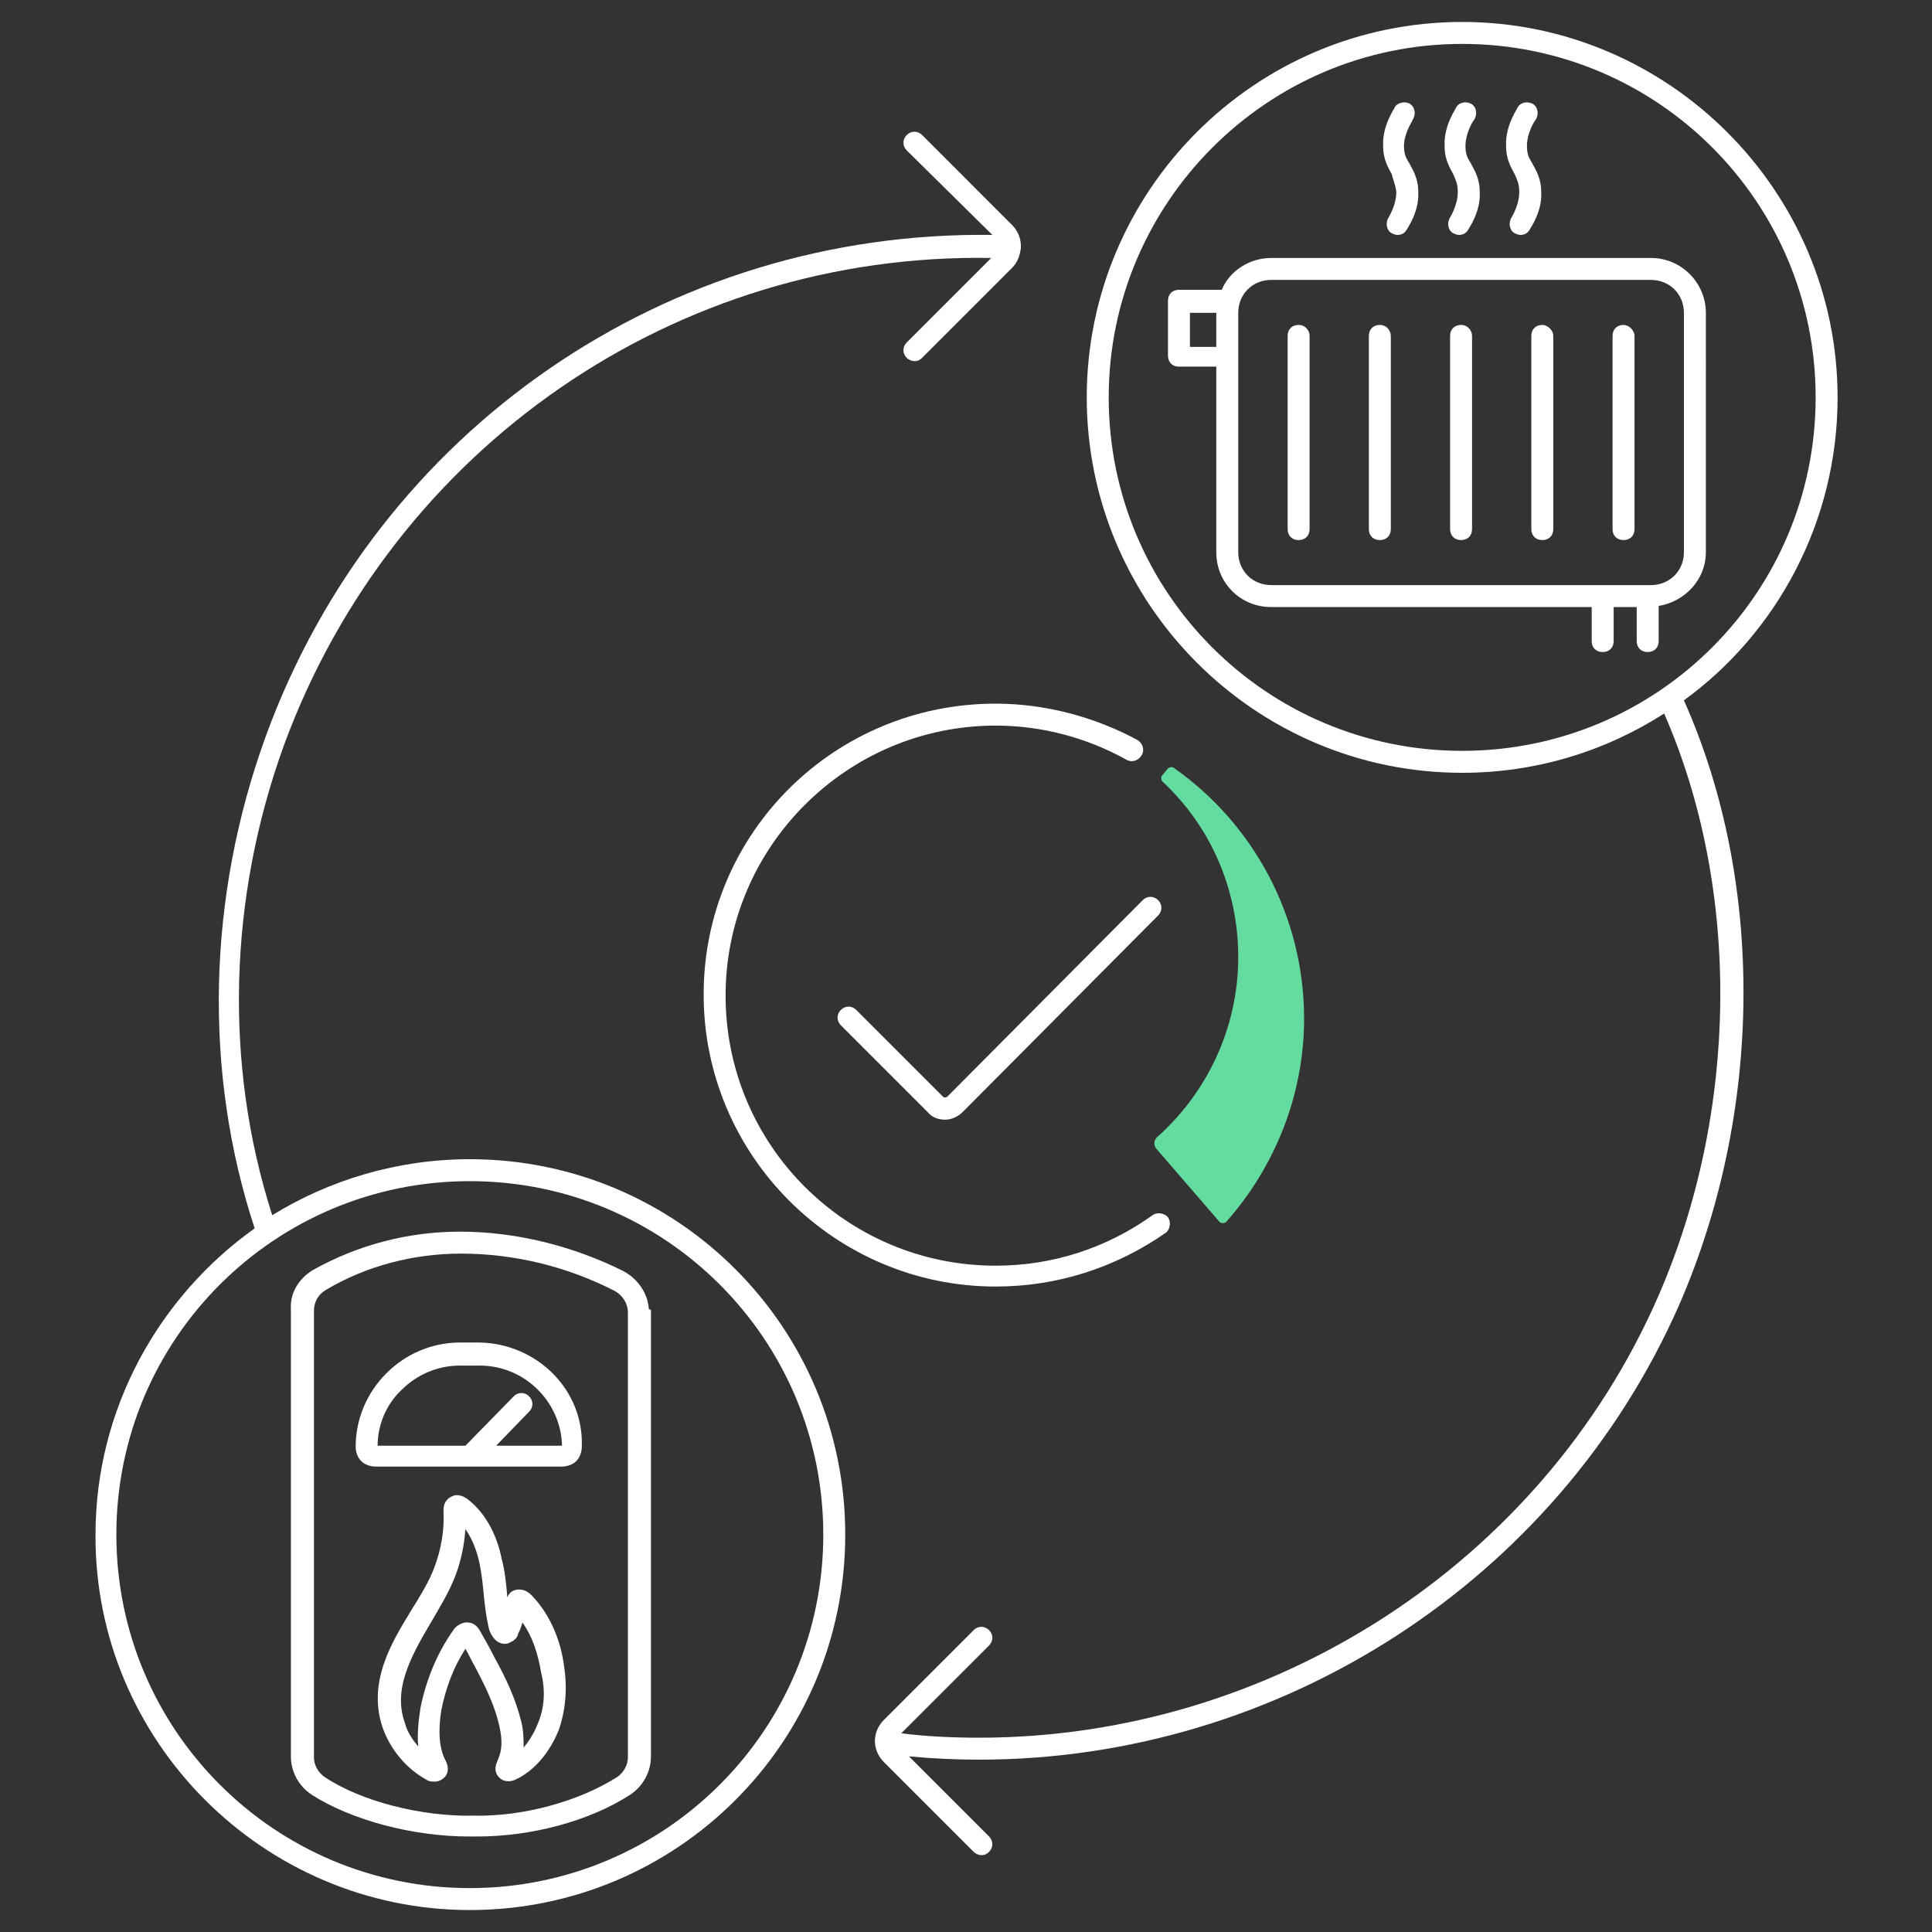 <?xml version="1.0" encoding="UTF-8"?>
<svg xmlns="http://www.w3.org/2000/svg" xmlns:xlink="http://www.w3.org/1999/xlink" version="1.1" x="0px" y="0px" viewBox="0 0 176 176" style="enable-background:new 0 0 176 176;" xml:space="preserve">
<rect x="0" y="0" width="176" height="176" fill="#333333" stroke="none"/>
<style type="text/css">
	.st0{fill:none;stroke:#004A5A;stroke-width:2;stroke-linecap:round;stroke-linejoin:round;stroke-miterlimit:10;}
	.st1{fill:#64DCA0;}
	.st2{fill:#FFFFFF;}
	.st3{fill:#FFFFFF;stroke:#004A5A;stroke-width:2;stroke-linecap:round;stroke-linejoin:round;stroke-miterlimit:10;}
	.st4{fill:none;stroke:#004A5A;stroke-width:2;stroke-linecap:round;stroke-linejoin:round;}
	.st5{fill:none;}
	.st6{fill:#004A5A;}
	.st7{fill:#E6007E;}
</style>
<g id="Ebene_1">
</g>
<g id="Ebene_2">
	<g>
		<g>
			<g>
				<g>
					<g>
						<path class="st1" d="M106.4,70l-0.5,0.6c-0.2,0.2-0.1,0.5,0,0.6c4.3,4,6.9,9.7,6.9,16c0,6.5-2.9,12.4-7.4,16.4        c-0.3,0.3-0.3,0.7-0.1,1l5.7,6.6c0.2,0.3,0.6,0.3,0.8,0c4.3-4.9,7-11.4,7-18.4c0-9.4-4.7-17.8-11.8-22.8        C106.8,69.8,106.5,69.9,106.4,70z"></path>
					</g>
					<g>
						<path class="st2" d="M90.7,117.2c-14.6,0-26.6-11.9-26.6-26.6S76,64.1,90.7,64.1c4.5,0,9,1.2,12.9,3.3        c0.5,0.3,0.7,0.9,0.4,1.4c-0.3,0.5-0.9,0.7-1.4,0.4c-3.6-2-7.7-3.1-11.9-3.1c-13.5,0-24.6,11-24.6,24.6s11,24.6,24.6,24.6        c5.2,0,10.1-1.6,14.3-4.6c0.4-0.3,1.1-0.2,1.4,0.2c0.3,0.4,0.2,1.1-0.2,1.4C101.6,115.5,96.3,117.2,90.7,117.2z"></path>
					</g>
					<g>
						<path class="st2" d="M86.1,102c-0.6,0-1.2-0.2-1.6-0.7l-7.9-7.9c-0.4-0.4-0.4-1,0-1.4c0.4-0.4,1-0.4,1.4,0l7.9,7.9        c0.1,0.1,0.3,0.1,0.4,0l17.8-17.9c0.4-0.4,1-0.4,1.4,0s0.4,1,0,1.4l-17.8,17.9C87.3,101.7,86.7,102,86.1,102z"></path>
					</g>
				</g>
			</g>
		</g>
		<g>
			<path class="st2" d="M150.4,23.5h-34.6c-2,0-3.8,1.2-4.5,2.9h-3.9c-0.6,0-1,0.4-1,1v5c0,0.6,0.4,1,1,1h3.4v16.9c0,2.8,2.2,5,5,5     H145v3.1c0,0.6,0.4,1,1,1s1-0.4,1-1v-3.1h2.1v3.1c0,0.6,0.4,1,1,1s1-0.4,1-1v-3.2c2.4-0.4,4.3-2.4,4.3-4.9V28.5     C155.4,25.8,153.2,23.5,150.4,23.5z M108.4,31.5v-3h2.4c0,0,0,0,0,0.1v3H108.4z M153.4,50.3c0,1.7-1.3,3-3,3h-34.6     c-1.7,0-3-1.3-3-3V28.5c0-1.7,1.3-3,3-3h34.6c1.7,0,3,1.3,3,3V50.3z"></path>
			<path class="st2" d="M118.3,29.6c-0.6,0-1,0.4-1,1v17.6c0,0.6,0.4,1,1,1c0.6,0,1-0.4,1-1V30.6C119.3,30.1,118.9,29.6,118.3,29.6z     "></path>
			<path class="st2" d="M147.9,29.6c-0.6,0-1,0.4-1,1v17.6c0,0.6,0.4,1,1,1s1-0.4,1-1V30.6C148.9,30.1,148.4,29.6,147.9,29.6z"></path>
			<path class="st2" d="M133.1,29.6c-0.6,0-1,0.4-1,1v17.6c0,0.6,0.4,1,1,1c0.6,0,1-0.4,1-1V30.6C134.1,30.1,133.7,29.6,133.1,29.6z     "></path>
			<path class="st2" d="M125.7,29.6c-0.6,0-1,0.4-1,1v17.6c0,0.6,0.4,1,1,1s1-0.4,1-1V30.6C126.7,30.1,126.3,29.6,125.7,29.6z"></path>
			<path class="st2" d="M140.5,29.6c-0.6,0-1,0.4-1,1v17.6c0,0.6,0.4,1,1,1c0.6,0,1-0.4,1-1V30.6C141.5,30.1,141,29.6,140.5,29.6z"></path>
			<path class="st2" d="M127.2,17.5c0,1.2-0.7,2.3-0.7,2.3c-0.3,0.5-0.2,1.1,0.2,1.4c0.2,0.1,0.4,0.2,0.6,0.2c0.3,0,0.6-0.1,0.8-0.4     c0.1-0.2,1.2-1.7,1.1-3.5c0-1.3-0.5-2-0.8-2.6c-0.3-0.5-0.5-0.8-0.5-1.6c0-1.2,0.8-2.3,0.8-2.4c0.3-0.5,0.2-1.1-0.2-1.4     c-0.4-0.3-1.1-0.2-1.4,0.2c0,0.1-1.2,1.7-1.1,3.6c0,1.3,0.5,2,0.8,2.6C126.9,16.4,127.1,16.7,127.2,17.5z"></path>
			<path class="st2" d="M132.8,17.5c0,1.2-0.7,2.3-0.7,2.3c-0.3,0.5-0.2,1.1,0.2,1.4c0.2,0.1,0.4,0.2,0.6,0.2c0.3,0,0.6-0.1,0.8-0.4     c0.1-0.2,1.2-1.7,1.1-3.5c0-1.3-0.5-2-0.8-2.6c-0.3-0.5-0.5-0.8-0.5-1.6c0-1.2,0.7-2.3,0.8-2.4c0.3-0.5,0.2-1.1-0.2-1.4     c-0.5-0.3-1.1-0.2-1.4,0.2c0,0.1-1.2,1.7-1.1,3.6c0,1.3,0.5,2,0.8,2.6C132.6,16.4,132.8,16.7,132.8,17.5z"></path>
			<path class="st2" d="M138.4,17.5c0,1.2-0.7,2.3-0.7,2.3c-0.3,0.5-0.2,1.1,0.2,1.4c0.2,0.1,0.4,0.2,0.6,0.2c0.3,0,0.6-0.1,0.8-0.4     c0.1-0.2,1.2-1.7,1.1-3.5c0-1.3-0.5-2-0.8-2.6c-0.3-0.5-0.5-0.8-0.5-1.6c0-1.2,0.7-2.3,0.8-2.4c0.3-0.5,0.2-1.1-0.2-1.4     c-0.5-0.3-1.1-0.2-1.4,0.2c0,0.1-1.2,1.7-1.1,3.6c0,1.3,0.5,2,0.8,2.6C138.2,16.4,138.4,16.7,138.4,17.5z"></path>
		</g>
		<g>
			<path class="st2" d="M43.7,122.3h-1.8c-2.5,0-4.9,1-6.7,2.8s-2.8,4.2-2.8,6.7c0,0.5,0.2,1,0.5,1.3c0.3,0.3,0.8,0.5,1.3,0.5h17     c0.5,0,1-0.2,1.3-0.5c0.3-0.3,0.5-0.8,0.5-1.3C53.2,126.6,48.9,122.4,43.7,122.3z M45.2,131.7l3-3.1c0.4-0.4,0.4-1,0-1.4     c-0.4-0.4-1-0.4-1.4,0l-4.4,4.5h-8c0-1.9,0.8-3.8,2.2-5.1c1.4-1.4,3.3-2.2,5.3-2.2h1.8c4.1,0,7.4,3.3,7.5,7.3H45.2z"></path>
			<path class="st2" d="M48.5,145.4c-0.2-0.2-0.6-0.6-1.2-0.6c-0.3,0-0.7,0.1-0.9,0.4c-0.1,0.1-0.1,0.2-0.2,0.3c0-0.1,0-0.2,0-0.2     c-0.1-1.1-0.2-2.2-0.5-3.3c-0.5-2.5-1.7-4.4-3.2-5.5c-0.3-0.2-0.6-0.3-0.9-0.3c-0.2,0-0.4,0.1-0.6,0.2c-0.3,0.2-0.6,0.5-0.6,1.2     c0.1,1.7-0.2,3.5-0.8,5.1c-0.5,1.4-1.4,2.8-2.2,4.1c-1.7,2.8-4,6.5-2.5,10.7c0.7,1.9,2.1,3.6,3.9,4.6c0.3,0.2,0.5,0.2,0.8,0.2     c0.4,0,0.7-0.2,0.9-0.4c0.2-0.2,0.5-0.7,0.1-1.5c-0.6-1.1-0.7-2.7-0.4-4.6c0.4-2,1.1-3.9,2.2-5.6c0.3,0.5,0.5,1,0.8,1.5     c1,1.9,1.9,3.7,2.3,5.6c0.3,1.3,0.2,2.2-0.1,2.9c-0.1,0.3-0.4,0.8-0.2,1.3c0.1,0.3,0.4,0.6,0.7,0.7c0.3,0.1,0.7,0.1,1.1-0.1     c1.7-0.8,3.1-2.5,3.9-4.5c0.6-1.7,0.8-3.7,0.5-5.7C51.1,149.4,50.1,147.1,48.5,145.4z M49,157c-0.3,0.8-0.8,1.6-1.3,2.2     c0-0.7,0-1.5-0.2-2.3c-0.5-2.1-1.4-4-2.5-6c-0.4-0.8-0.8-1.5-1.2-2.2c-0.4-0.8-0.9-0.9-1.3-0.9c0,0-0.1,0-0.1,0     c-0.6,0.1-1,0.5-1.1,0.7c-1.5,2.1-2.5,4.6-3,7.1c-0.2,1.3-0.3,2.5-0.2,3.5c-0.5-0.6-1-1.3-1.2-2.1c-1.1-3,0.4-5.9,2.3-9.1     c0.8-1.4,1.7-2.8,2.3-4.4c0.5-1.3,0.8-2.8,0.9-4.2c0.7,1,1.1,2.2,1.3,3.2c0.2,1,0.3,2,0.4,3.1c0.1,0.9,0.2,1.7,0.4,2.6     c0.1,0.5,0.4,1.1,0.9,1.4c0.4,0.2,0.8,0.2,1.1,0c0.5-0.2,0.7-0.6,0.7-0.8c0.2-0.3,0.3-0.7,0.4-1c0.9,1.3,1.4,2.8,1.7,4.6     C49.7,154,49.6,155.6,49,157z"></path>
			<path class="st2" d="M59.1,119.2c-0.1-1.4-1-2.7-2.3-3.4c-4.6-2.3-9.8-3.6-14.9-3.6c-4.7,0-9.3,1.2-13.4,3.5     c-1.3,0.8-2.1,2.1-2,3.6v40.7c0,1.4,0.7,2.7,1.9,3.5c3.6,2.3,9.2,3.8,14.3,3.8c0.1,0,0.2,0,0.4,0c0.1,0,0.2,0,0.4,0     c4.9,0,10.2-1.4,13.9-3.8c1.2-0.8,1.9-2.1,1.9-3.5v-18.6v-21.9v-0.2C59.2,119.3,59.1,119.3,59.1,119.2z M57.2,160.1     c0,0.7-0.4,1.4-1,1.8c-3.5,2.2-8.5,3.6-13.1,3.5c0,0,0,0,0,0s0,0,0,0c-4.7,0.1-10.2-1.3-13.5-3.5c-0.6-0.4-1-1.1-1-1.8v-40.7     c0-0.8,0.4-1.5,1.1-1.9c3.7-2.2,8-3.3,12.3-3.3c4.9,0,9.7,1.2,14,3.4c0.7,0.4,1.2,1.1,1.2,2v21.9V160.1z"></path>
		</g>
		<g>
			<path class="st2" d="M167.4,36.2C167.4,17.4,152,2,133.2,2C114.3,2,99,17.4,99,36.2s15.3,34.2,34.2,34.2c6.8,0,13.1-2,18.4-5.4     c7,16,6.8,36.2-0.5,53c-10.7,24.6-35.5,40.3-61.9,40.3c-2.3,0-4.7-0.1-7.1-0.4l8-8c0.4-0.4,0.4-1,0-1.4c-0.4-0.4-1-0.4-1.4,0     l-8.2,8.2c-0.5,0.5-0.8,1.2-0.8,1.9s0.3,1.4,0.8,1.9l8.2,8.2c0.2,0.2,0.5,0.3,0.7,0.3c0.3,0,0.5-0.1,0.7-0.3c0.4-0.4,0.4-1,0-1.4     l-7.3-7.3c2.1,0.2,4.3,0.3,6.4,0.3c27.3,0,52.7-16.2,63.8-41.5c7.6-17.5,7.8-38.4,0.4-55C161.8,57.7,167.4,47.6,167.4,36.2z      M101,36.2C101,18.5,115.4,4,133.2,4c17.8,0,32.2,14.4,32.2,32.2s-14.4,32.2-32.2,32.2C115.4,68.4,101,54,101,36.2z"></path>
			<path class="st2" d="M42.8,105.6c-6.6,0-12.8,1.9-18,5.1c-4.4-13.7-4-28.9,1.1-42.9C35.9,40.7,61.6,23,90.3,23.5l-7.7,7.7     c-0.4,0.4-0.4,1,0,1.4c0.2,0.2,0.5,0.3,0.7,0.3c0.3,0,0.5-0.1,0.7-0.3l8.2-8.2c0.5-0.5,0.7-1.1,0.8-1.8c0,0,0,0,0-0.1     c0,0,0,0,0,0c0,0,0,0,0-0.1c0-0.7-0.3-1.4-0.8-1.9L84,12.3c-0.4-0.4-1-0.4-1.4,0c-0.4,0.4-0.4,1,0,1.4l7.8,7.7     c-29.6-0.4-56,17.7-66.2,45.7c-5.3,14.6-5.7,30.5-1,44.8c-8.7,6.2-14.5,16.4-14.5,27.9C8.6,158.6,24,174,42.8,174     c18.9,0,34.2-15.3,34.2-34.2S61.7,105.6,42.8,105.6z M42.8,172c-17.8,0-32.2-14.4-32.2-32.2s14.4-32.2,32.2-32.2     c17.8,0,32.2,14.4,32.2,32.2S60.6,172,42.8,172z"></path>
		</g>
	</g>
</g>
</svg>
